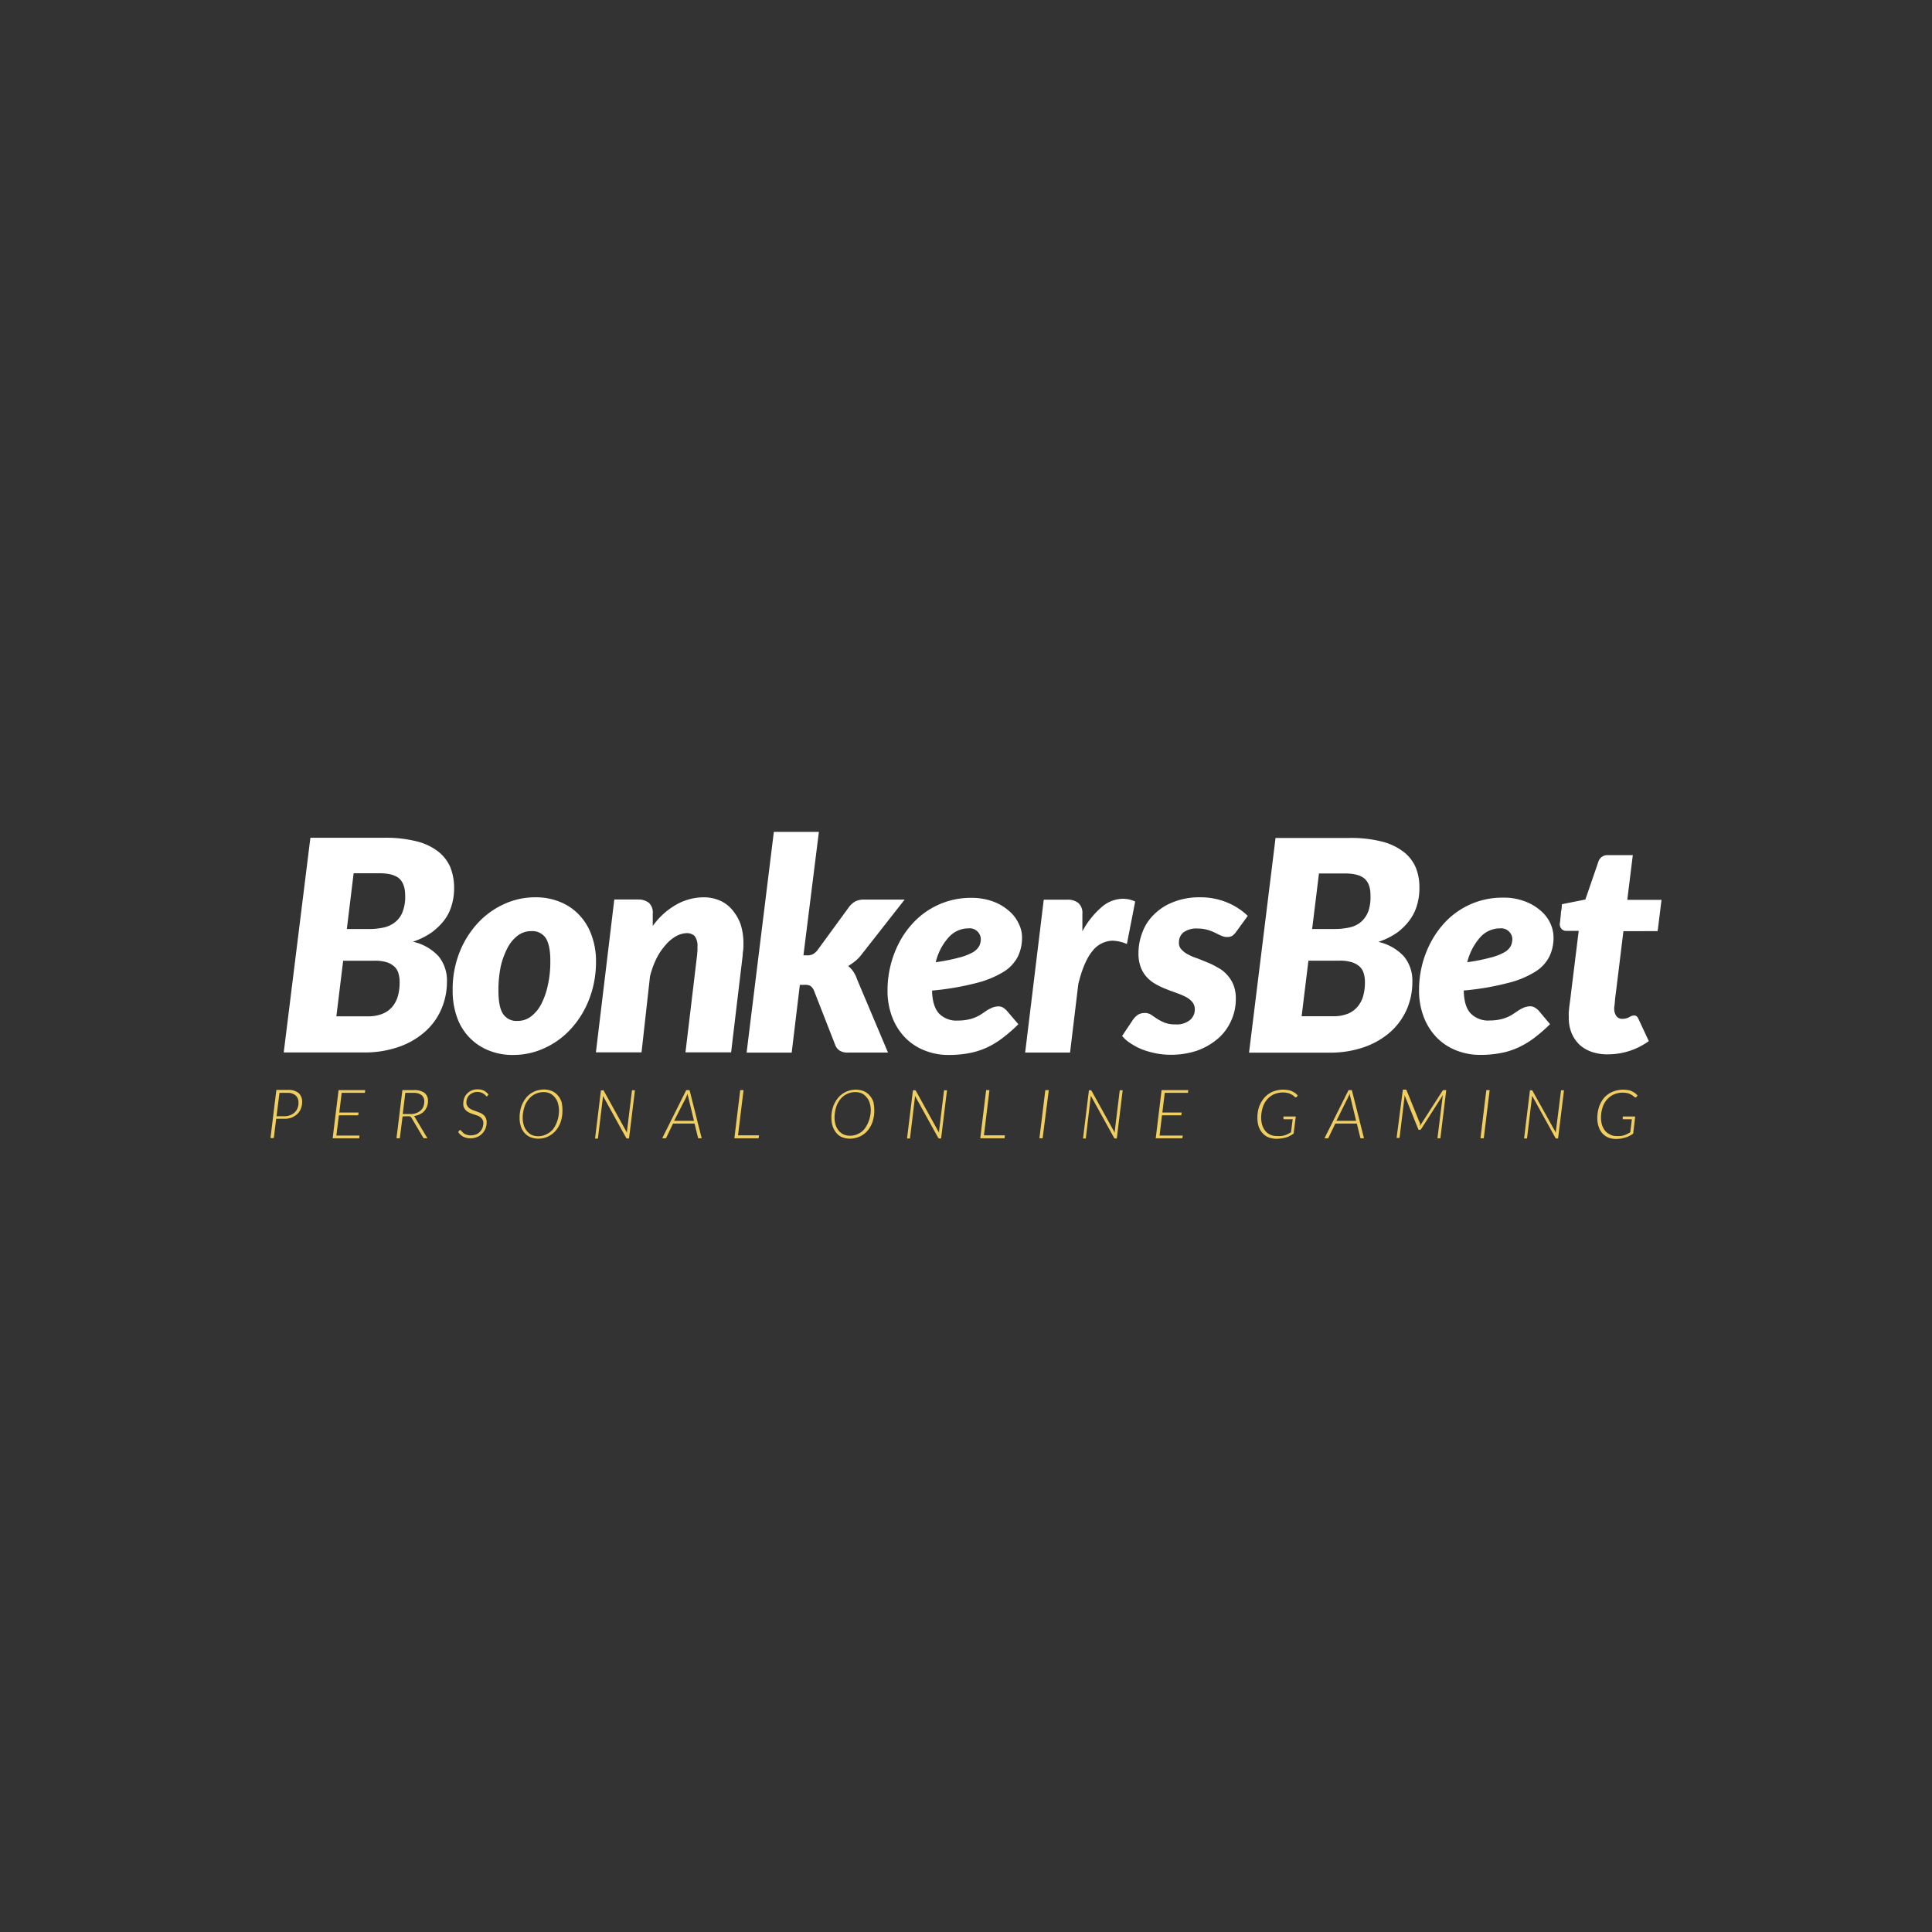 <svg id="Layer_1" data-name="Layer 1" xmlns="http://www.w3.org/2000/svg" viewBox="0 0 500 500"><rect x="0" y="0" width="500" height="500" fill="#333333" stroke="none"/><defs><style>.cls-1{fill:#f0ce60;}.cls-2{fill:#fff;}</style></defs><title>2319_500x500_dark</title><path class="cls-1" d="M71.48,289.54l-.62,5H70l1.52-12.47h3a4.15,4.15,0,0,1,2.76.8,3,3,0,0,1,.91,2.34,4.17,4.17,0,0,1-.33,1.71,3.82,3.82,0,0,1-.91,1.38,5.61,5.61,0,0,1-1.43.91,5.11,5.11,0,0,1-1.9.33H71.48Zm.85-6.71-.76,6.05h2.1a3.85,3.85,0,0,0,1.47-.29,3.53,3.53,0,0,0,1.14-.71,3.07,3.07,0,0,0,.72-1.1,3.11,3.11,0,0,0,.24-1.43,2.4,2.4,0,0,0-.72-1.85,3.16,3.16,0,0,0-2.14-.67Z"/><path class="cls-1" d="M94.43,282.83h-6l-.62,5.09h5l-.1.72h-5l-.66,5.24h6l-.09.71H86.09l1.53-12.47h6.9Z"/><path class="cls-1" d="M104.19,288.92l-.72,5.67h-.86l1.53-12.47h3a4.34,4.34,0,0,1,2.71.71,2.52,2.52,0,0,1,.91,2.09,3.92,3.92,0,0,1-1,2.67,3.82,3.82,0,0,1-1.14.81,4.33,4.33,0,0,1-1.52.43.64.64,0,0,1,.28.33l3.24,5.43h-.76a.41.41,0,0,1-.38-.24l-3-5.09a.88.88,0,0,0-.29-.29,1.57,1.57,0,0,0-.48-.09Zm.71-6.09-.67,5.48h2a3.82,3.82,0,0,0,1.47-.24,3.43,3.43,0,0,0,1.14-.67,2.39,2.39,0,0,0,.72-1,3.17,3.17,0,0,0,.24-1.33,2,2,0,0,0-.72-1.67,3.3,3.3,0,0,0-2.09-.57Z"/><path class="cls-1" d="M126.18,283.59a.24.24,0,0,1-.24.14s-.14,0-.23-.19-.29-.23-.43-.38a3.34,3.34,0,0,0-.67-.38,3,3,0,0,0-2.24.05,3.59,3.59,0,0,0-.9.57,2.59,2.59,0,0,0-.57.86,2.75,2.75,0,0,0-.19,1.05,1.53,1.53,0,0,0,.24.9,1.7,1.7,0,0,0,.57.62,2.74,2.74,0,0,0,.81.43c.28.14.62.24,1,.38l1,.38a4.48,4.48,0,0,1,.81.52,2.27,2.27,0,0,1,.57.76,2.93,2.93,0,0,1,.24,1.1,4.65,4.65,0,0,1-.29,1.62,3.92,3.92,0,0,1-.85,1.33,3.67,3.67,0,0,1-1.34.91,4.52,4.52,0,0,1-1.71.33,4.21,4.21,0,0,1-1.9-.43,3.69,3.69,0,0,1-1.29-1.19l.29-.38c0-.09.14-.09.23-.14a.37.37,0,0,1,.19.09l.24.29.34.33a1.59,1.59,0,0,0,.47.33,2.31,2.31,0,0,0,.67.24,2.51,2.51,0,0,0,.86.1,4.23,4.23,0,0,0,1.33-.24,2.8,2.8,0,0,0,1-.67,3,3,0,0,0,.66-1,3.92,3.92,0,0,0,.24-1.29,1.44,1.44,0,0,0-.24-.9,1.7,1.7,0,0,0-.57-.62,2.43,2.43,0,0,0-.81-.43l-1-.33a7.61,7.61,0,0,1-1-.39,4.48,4.48,0,0,1-.81-.52,2.91,2.91,0,0,1-.57-.76,2.16,2.16,0,0,1-.19-1.1,4.26,4.26,0,0,1,.24-1.38,3.43,3.43,0,0,1,.76-1.19,3.49,3.49,0,0,1,1.19-.81,3.63,3.63,0,0,1,1.57-.28,3.57,3.57,0,0,1,1.57.33,3.84,3.84,0,0,1,1.19,1Z"/><path class="cls-1" d="M145.56,287.4a9.27,9.27,0,0,1-.47,3,7,7,0,0,1-1.34,2.29,5.93,5.93,0,0,1-4.52,2,5.42,5.42,0,0,1-1.95-.39,4.18,4.18,0,0,1-1.53-1.09,4.72,4.72,0,0,1-.95-1.71,7,7,0,0,1-.33-2.2,9.25,9.25,0,0,1,.47-3,7.81,7.81,0,0,1,1.34-2.34,5.9,5.9,0,0,1,2-1.47,6.36,6.36,0,0,1,2.52-.53,5.92,5.92,0,0,1,2,.38,4.3,4.3,0,0,1,1.52,1.1,5,5,0,0,1,1,1.71A8.81,8.81,0,0,1,145.56,287.4Zm-.9,0a6.67,6.67,0,0,0-.29-1.95,3.72,3.72,0,0,0-.81-1.48,3.41,3.41,0,0,0-1.24-1,3.88,3.88,0,0,0-1.62-.33,4.9,4.9,0,0,0-2.14.47,4.62,4.62,0,0,0-1.71,1.34,5.78,5.78,0,0,0-1.14,2.09,8.86,8.86,0,0,0-.43,2.71,6.73,6.73,0,0,0,.28,2,4.51,4.51,0,0,0,.81,1.47,3.52,3.52,0,0,0,1.24,1,4.08,4.08,0,0,0,1.62.33,4.63,4.63,0,0,0,2.14-.48,5.07,5.07,0,0,0,1.72-1.28,7.37,7.37,0,0,0,1.09-2.05,8.39,8.39,0,0,0,.48-2.81Z"/><path class="cls-1" d="M156.18,282.16a.24.24,0,0,1,.09.15l6,10.85v-.43l1.29-10.57h.76l-1.53,12.48h-.42a.33.33,0,0,1-.34-.19l-6-10.86V284l-1.29,10.67H154l1.52-12.48h.43C156.08,282.12,156.13,282.12,156.18,282.16Z"/><path class="cls-1" d="M181.6,294.59h-.66c-.05,0-.15,0-.19,0s-.1-.09-.1-.14l-.9-3.67h-5.57l-1.76,3.67c0,.05-.1.14-.15.14a.35.35,0,0,1-.24,0h-.66l6.23-12.47h.86Zm-7.14-4.52h5.14l-1.52-6.34a1.7,1.7,0,0,1-.09-.33,1,1,0,0,1-.05-.38c0,.05-.05.1-.05.14l-.09.24c-.05.1-.05.14-.1.19s0,.1,0,.14Z"/><path class="cls-1" d="M191,293.83h5.43l-.1.76h-6.28l1.52-12.47h.86Z"/><path class="cls-1" d="M226.27,287.4a9.28,9.28,0,0,1-.48,3,7,7,0,0,1-1.33,2.29,6.24,6.24,0,0,1-2,1.47,6.75,6.75,0,0,1-2.53.53,5.47,5.47,0,0,1-2-.39,3.71,3.71,0,0,1-1.48-1.09,5.26,5.26,0,0,1-.95-1.71,7,7,0,0,1-.33-2.2,9,9,0,0,1,.48-3A7.58,7.58,0,0,1,217,284a6,6,0,0,1,2-1.47,6.36,6.36,0,0,1,2.52-.53,5.92,5.92,0,0,1,2,.38,4.21,4.21,0,0,1,1.52,1.1,5,5,0,0,1,1,1.71A11.82,11.82,0,0,1,226.27,287.4Zm-.91,0a6.35,6.35,0,0,0-.29-1.95,3.7,3.7,0,0,0-.8-1.48,3.58,3.58,0,0,0-1.24-1,4,4,0,0,0-1.67-.33,4.91,4.91,0,0,0-3.81,1.76,6.1,6.1,0,0,0-1.14,2.09,8.88,8.88,0,0,0-.43,2.72,6.72,6.72,0,0,0,.29,1.95,4.38,4.38,0,0,0,.81,1.48,3.57,3.57,0,0,0,1.23.95,4,4,0,0,0,1.62.33,4.67,4.67,0,0,0,2.15-.48,4.49,4.49,0,0,0,1.66-1.28,8.42,8.42,0,0,0,1.62-4.81Z"/><path class="cls-1" d="M236.88,282.16l.15.15,6,10.85v-.43l1.29-10.57h.76l-1.52,12.48h-.43a.33.33,0,0,1-.34-.19l-6-10.86,0,.38-1.29,10.67h-.76l1.53-12.48h.42C236.79,282.12,236.84,282.12,236.88,282.16Z"/><path class="cls-1" d="M254.64,293.83h5.43l-.1.76h-6.28l1.52-12.47h.86Z"/><path class="cls-1" d="M269.83,294.59H269l1.53-12.47h.9Z"/><path class="cls-1" d="M282.35,282.16l.15.15,6,10.85v-.43l1.29-10.57h.76l-1.52,12.48h-.38a.33.33,0,0,1-.34-.19l-6-10.86-.05.38L281,294.64h-.71l1.52-12.48h.43S282.26,282.12,282.35,282.16Z"/><path class="cls-1" d="M307.44,282.83h-6l-.62,5.09h5l-.1.72h-5l-.62,5.24h6l-.1.71h-6.9l1.52-12.47h6.91Z"/><path class="cls-1" d="M330.49,294a8,8,0,0,0,1.09,0,4.88,4.88,0,0,0,.91-.19,4.16,4.16,0,0,0,.81-.33c.28-.15.52-.29.81-.43l.43-3.38h-2.19c-.15,0-.19-.05-.19-.19v-.24a1,1,0,0,1,0-.29h3.19l-.57,4.43a6,6,0,0,1-.95.57,3.87,3.87,0,0,1-1.05.43,9.26,9.26,0,0,1-1.14.24,12.08,12.08,0,0,1-1.33.1,6,6,0,0,1-2.05-.39,4.07,4.07,0,0,1-1.52-1.09,5.11,5.11,0,0,1-1-1.71,7.29,7.29,0,0,1-.33-2.2,9,9,0,0,1,.48-3A7.58,7.58,0,0,1,327.3,284a5.87,5.87,0,0,1,2.09-1.47,7.3,7.3,0,0,1,2.67-.53,10.36,10.36,0,0,1,1.24.1,4.16,4.16,0,0,1,1,.28c.28.15.57.29.86.48s.47.43.71.67l-.29.33a.25.25,0,0,1-.23.14.18.18,0,0,1-.15-.05.59.59,0,0,1-.19-.14,1.2,1.2,0,0,1-.28-.24,1.77,1.77,0,0,0-.43-.28l-.57-.29a5.63,5.63,0,0,0-.76-.19,5.77,5.77,0,0,0-3.24.38,5.15,5.15,0,0,0-1.76,1.29,5.71,5.71,0,0,0-1.15,2.05,8.88,8.88,0,0,0-.43,2.71,6.67,6.67,0,0,0,.29,2,5,5,0,0,0,.81,1.48,3.58,3.58,0,0,0,1.29.95A3.73,3.73,0,0,0,330.49,294Z"/><path class="cls-1" d="M353,294.59h-.66c-.05,0-.15,0-.19,0s-.1-.09-.1-.14l-.9-3.67h-5.58l-1.76,3.67c0,.05-.09.14-.14.14a.35.35,0,0,1-.24,0h-.66L349,282.12h.86Zm-7.14-4.52h5.1l-1.53-6.34a1.7,1.7,0,0,1-.09-.33c0-.14-.05-.24-.05-.38l-.05.14-.09.24c-.05.1-.05.14-.1.19l-.05.14Z"/><path class="cls-1" d="M367.48,291.26s0,.14,0,.19a3.32,3.32,0,0,1,.24-.43l5.62-8.76.14-.14h.81l-1.52,12.47h-.76l1.33-10.67a.47.47,0,0,1,.05-.23.53.53,0,0,0,0-.24l-5.57,8.71a.42.42,0,0,1-.38.24h-.14a.28.28,0,0,1-.29-.24l-3.52-8.76v.48l-1.29,10.61h-.76L363.06,282h.81s.09.05.14.14l3.57,8.81C367.44,291.11,367.44,291.16,367.48,291.26Z"/><path class="cls-1" d="M384,294.59h-.86l1.52-12.47h.86Z"/><path class="cls-1" d="M396.48,282.16l.14.15,6.05,10.85v-.43L404,282.16h.76l-1.53,12.48h-.38a.32.32,0,0,1-.33-.19l-6-10.86-.05.38-1.28,10.67h-.76l1.52-12.48h.43A.1.1,0,0,1,396.48,282.16Z"/><path class="cls-1" d="M418.29,294a8,8,0,0,0,1.09,0,4.88,4.88,0,0,0,.91-.19,4.16,4.16,0,0,0,.81-.33c.28-.15.52-.29.81-.43l.42-3.38h-2.19c-.14,0-.19-.05-.19-.19v-.24a.83.83,0,0,1,.05-.29h3.19l-.52,4.43a6.46,6.46,0,0,1-.95.57,4,4,0,0,1-1.05.43l-1.14.29a12.06,12.06,0,0,1-1.34.09,5.52,5.52,0,0,1-2-.38,4.39,4.39,0,0,1-1.52-1.09,5.12,5.12,0,0,1-.95-1.72,6.9,6.9,0,0,1-.34-2.19,9.32,9.32,0,0,1,.48-3,7.53,7.53,0,0,1,1.33-2.33,6.06,6.06,0,0,1,2.1-1.48A7.41,7.41,0,0,1,420,282a10.36,10.36,0,0,1,1.24.1,3.75,3.75,0,0,1,1,.28,7.41,7.41,0,0,1,.86.48c.24.19.47.43.71.66l-.28.34a.28.28,0,0,1-.24.14.16.16,0,0,1-.14,0,.52.52,0,0,1-.19-.14,1.23,1.23,0,0,1-.29-.24l-.43-.28-.57-.29a4.23,4.23,0,0,0-.76-.19,5.77,5.77,0,0,0-3.24.38,5.25,5.25,0,0,0-1.76,1.29,5.72,5.72,0,0,0-1.14,2,8.65,8.65,0,0,0-.43,2.72,6.71,6.71,0,0,0,.28,1.95,5,5,0,0,0,.81,1.48,3.8,3.8,0,0,0,1.29.95A3.18,3.18,0,0,0,418.29,294Z"/><path class="cls-2" d="M293.78,233.31a7.53,7.53,0,0,0-3.19-.71,8.48,8.48,0,0,0-5.52,2.19,21.58,21.58,0,0,0-4.95,6.24V236.5a3.42,3.42,0,0,0-1.05-2.81,4.39,4.39,0,0,0-2.86-.85h-6.09l-4.81,39.56h11.62l2.14-17.76c.95-3.9,2.19-6.76,3.66-8.52a6.77,6.77,0,0,1,5.19-2.67,10.2,10.2,0,0,1,3.72.86Z"/><path class="cls-2" d="M259.74,251.5a10,10,0,0,0,3.71-4,11.19,11.19,0,0,0,1.05-4.95,7.86,7.86,0,0,0-.91-3.62,9.57,9.57,0,0,0-2.57-3.28,13,13,0,0,0-4.14-2.39,16.3,16.3,0,0,0-5.62-.9,20.34,20.34,0,0,0-15.57,7.19,22.88,22.88,0,0,0-3.24,4.9,26.76,26.76,0,0,0-2.76,11.86,18.92,18.92,0,0,0,1.19,6.86,15.7,15.7,0,0,0,3.29,5.28,14.39,14.39,0,0,0,5.05,3.38,16.44,16.44,0,0,0,6.42,1.19,27.16,27.16,0,0,0,5.19-.47,19.87,19.87,0,0,0,4.53-1.43,21.33,21.33,0,0,0,4.09-2.48,40.63,40.63,0,0,0,4.1-3.57l-3.05-3.57a4.8,4.8,0,0,0-.95-.76,2.26,2.26,0,0,0-1.1-.29,4.58,4.58,0,0,0-1.57.29,12.67,12.67,0,0,0-1.33.66l-1.34.91a9.84,9.84,0,0,1-3.52,1.52,13.14,13.14,0,0,1-2.71.29,6.32,6.32,0,0,1-5-1.86c-1.1-1.24-1.72-3.24-1.76-5.9a70.89,70.89,0,0,0,11.28-1.91A25.59,25.59,0,0,0,259.74,251.5Zm-11.57-3.67a47.52,47.52,0,0,1-6,1.19,14.59,14.59,0,0,1,3.33-6.42,6.86,6.86,0,0,1,5.14-2.34,2.87,2.87,0,0,1,2.43.91,2.78,2.78,0,0,1,.76,1.86,4.18,4.18,0,0,1-.43,1.85,4.59,4.59,0,0,1-1.71,1.62A14.77,14.77,0,0,1,248.17,247.83Z"/><path class="cls-2" d="M397.29,251.5a9.94,9.94,0,0,0,3.71-4,11.06,11.06,0,0,0,1.05-4.95,8.75,8.75,0,0,0-.86-3.67,9.45,9.45,0,0,0-2.57-3.28,12.7,12.7,0,0,0-4.14-2.38,15.1,15.1,0,0,0-5.67-.91,20.28,20.28,0,0,0-15.56,7.19,23.86,23.86,0,0,0-3.24,4.91,26.32,26.32,0,0,0-2.76,11.85,18.71,18.71,0,0,0,1.19,6.86,15.52,15.52,0,0,0,3.28,5.28,14.39,14.39,0,0,0,5,3.38A16.53,16.53,0,0,0,383.2,273a27.31,27.31,0,0,0,5.19-.47,19.31,19.31,0,0,0,4.52-1.43,22.15,22.15,0,0,0,4.14-2.48,40.63,40.63,0,0,0,4.1-3.57l-3-3.57a5.2,5.2,0,0,0-1-.76,2.26,2.26,0,0,0-1.1-.29,4.58,4.58,0,0,0-1.57.29,11,11,0,0,0-1.33.67l-1.34.9a9.84,9.84,0,0,1-3.52,1.52,12.49,12.49,0,0,1-2.71.29,6.32,6.32,0,0,1-5-1.86c-1.14-1.23-1.72-3.23-1.76-5.9a68.52,68.52,0,0,0,11.28-1.91A24.34,24.34,0,0,0,397.29,251.5Zm-11.57-3.67a47.17,47.17,0,0,1-6,1.19,15.24,15.24,0,0,1,3.33-6.42,6.87,6.87,0,0,1,5.15-2.34,2.91,2.91,0,0,1,2.42.91,2.79,2.79,0,0,1,.77,1.86,4.32,4.32,0,0,1-.43,1.85,4.27,4.27,0,0,1-1.72,1.62A14.61,14.61,0,0,1,385.72,247.83Z"/><path class="cls-2" d="M153,241.79a14.68,14.68,0,0,0-3.33-5.24,14.06,14.06,0,0,0-5-3.24,16.34,16.34,0,0,0-6.19-1.09,19.16,19.16,0,0,0-8.14,1.81,21.16,21.16,0,0,0-6.81,5,24.08,24.08,0,0,0-4.67,7.61,25.87,25.87,0,0,0-1.71,9.67,20.17,20.17,0,0,0,1.19,7.14,14.27,14.27,0,0,0,8.33,8.48,16.31,16.31,0,0,0,6.19,1.09,19.16,19.16,0,0,0,8.14-1.81,20.91,20.91,0,0,0,6.81-5,24.24,24.24,0,0,0,4.67-7.62,26.53,26.53,0,0,0,1.76-9.62A19,19,0,0,0,153,241.79ZM141.8,254.88a19.16,19.16,0,0,1-1.67,4.86,9.36,9.36,0,0,1-2.66,3.28,5.64,5.64,0,0,1-3.53,1.19,4.14,4.14,0,0,1-3.81-1.9c-.8-1.29-1.14-3.29-1.14-6.14a30.75,30.75,0,0,1,.57-5.91,19.88,19.88,0,0,1,1.72-4.81,9.36,9.36,0,0,1,2.66-3.28,5.64,5.64,0,0,1,3.53-1.19,4.16,4.16,0,0,1,3.81,1.85c.76,1.24,1.19,3.29,1.14,6.15a26.86,26.86,0,0,1-.62,5.9Z"/><path class="cls-2" d="M189.41,235.36a8.54,8.54,0,0,0-3.19-2.33,10.59,10.59,0,0,0-4-.81,14.65,14.65,0,0,0-7.05,1.81,19.1,19.1,0,0,0-6.24,5.61v-3.19a3.37,3.37,0,0,0-1-2.8,4.37,4.37,0,0,0-2.85-.86h-6.1l-4.76,39.56h11.81l2.19-19.66a23,23,0,0,1,1.67-4.62,15.58,15.58,0,0,1,2.38-3.52,9.8,9.8,0,0,1,2.66-2.24,6.11,6.11,0,0,1,2.72-.81,2.9,2.9,0,0,1,2.14.76,4.24,4.24,0,0,1,.71,2.81,9.14,9.14,0,0,1,0,1c-.05.38-.05.72-.1,1.15l-3,25.13h11.81l3-25.13c0-.53.09-1,.14-1.48a13.67,13.67,0,0,0,.05-1.43,16,16,0,0,0-.76-5.19A12.06,12.06,0,0,0,189.41,235.36Z"/><path class="cls-2" d="M310.59,232.22a18.05,18.05,0,0,0-6.95,1.24,14.16,14.16,0,0,0-5,3.23,12.4,12.4,0,0,0-3,4.62,14.65,14.65,0,0,0-1,5.33,10,10,0,0,0,.62,3.77,7.91,7.91,0,0,0,1.66,2.61,9.43,9.43,0,0,0,2.34,1.77,19.36,19.36,0,0,0,2.66,1.23c.91.38,1.81.67,2.67,1a17.76,17.76,0,0,1,2.33,1,5.58,5.58,0,0,1,1.67,1.33,2.94,2.94,0,0,1,.62,1.95,3.47,3.47,0,0,1-1.24,2.67,5.32,5.32,0,0,1-3.76,1.14,7.45,7.45,0,0,1-2.91-.48,14.36,14.36,0,0,1-1.9-1l-1.48-1a2.86,2.86,0,0,0-1.66-.47,3.51,3.51,0,0,0-1.72.43,5,5,0,0,0-1.24,1.19l-2.9,4.33a9.22,9.22,0,0,0,2.19,1.9,15.71,15.71,0,0,0,3,1.58,22.22,22.22,0,0,0,3.48,1,19.46,19.46,0,0,0,3.71.38,21.08,21.08,0,0,0,7.1-1.09,17.24,17.24,0,0,0,5.38-3.14,13.12,13.12,0,0,0,3.38-4.62,13.38,13.38,0,0,0,1.19-5.62,9.45,9.45,0,0,0-.62-3.62,8.35,8.35,0,0,0-1.67-2.62,8.12,8.12,0,0,0-2.38-1.85,17.51,17.51,0,0,0-2.71-1.34c-.91-.38-1.81-.76-2.72-1.09a14.72,14.72,0,0,1-2.33-1,6.13,6.13,0,0,1-1.67-1.29,2.37,2.37,0,0,1-.62-1.76,3.32,3.32,0,0,1,1.15-2.62,5.68,5.68,0,0,1,3.76-1,9.11,9.11,0,0,1,2.52.34,13.14,13.14,0,0,1,1.95.76c.58.28,1.1.57,1.62.76a3.38,3.38,0,0,0,1.53.33,2.77,2.77,0,0,0,1.23-.28,4.74,4.74,0,0,0,1-1l3.05-4.19a16.87,16.87,0,0,0-5.14-3.38A17.8,17.8,0,0,0,310.59,232.22Z"/><path class="cls-2" d="M417.81,260.36c.05-.34.1-.77.14-1.38s.15-1.43.29-2.48l1.9-15.52H429l1-8.1h-8.86l1.43-11.57h-6.38a2.45,2.45,0,0,0-2.57,1.81l-3.33,9.67L404.24,234l-.09,1c0,.05,0,.29-.1.67s-.09.86-.14,1.33-.1.91-.14,1.34-.1.66-.1.66a1.89,1.89,0,0,0,.48,1.43,1.65,1.65,0,0,0,1.23.48h3.19l-2,16.19c-.14,1.28-.28,2.28-.38,3s-.14,1.38-.19,1.86,0,.86,0,1.1v.66a10.19,10.19,0,0,0,.8,3.81,9.08,9.08,0,0,0,2.05,2.91,9.21,9.21,0,0,0,3.14,1.8,12.12,12.12,0,0,0,4.15.62,18.06,18.06,0,0,0,10.57-3.42l-2.62-5.62a2.1,2.1,0,0,0-.48-.76,1,1,0,0,0-.81-.24,1.55,1.55,0,0,0-.62.14l-.57.29a2.33,2.33,0,0,1-.71.28,3.45,3.45,0,0,1-1,.14,1.82,1.82,0,0,1-1.62-.76,3.23,3.23,0,0,1-.52-1.85V261C417.72,260.88,417.76,260.69,417.81,260.36Z"/><path class="cls-2" d="M115.09,238a12.23,12.23,0,0,0,1.86-3.91,15.22,15.22,0,0,0,.57-4.43,14.4,14.4,0,0,0-1-5.28,10.51,10.51,0,0,0-3.24-4.1,15.09,15.09,0,0,0-5.57-2.57,32.67,32.67,0,0,0-8.29-.9H80.33l-6.9,55.56H94.19a26.57,26.57,0,0,0,9-1.43,20.3,20.3,0,0,0,6.76-3.9,16.46,16.46,0,0,0,4.24-5.81,17.8,17.8,0,0,0,1.48-7.19,9.9,9.9,0,0,0-2.14-6.52,12.74,12.74,0,0,0-6.67-3.81,18.68,18.68,0,0,0,4.9-2.43A16.76,16.76,0,0,0,115.09,238ZM103,257.69a7.64,7.64,0,0,1-1.43,2.81A6.44,6.44,0,0,1,99,262.36a9.71,9.71,0,0,1-3.85.66H87.05l1.76-14.38h8A10.4,10.4,0,0,1,100,249a5.5,5.5,0,0,1,2,1.1,3.73,3.73,0,0,1,1.09,1.71,7.6,7.6,0,0,1,.33,2.29,12.75,12.75,0,0,1-.42,3.57Zm1.23-21.81a6.17,6.17,0,0,1-1.85,2.67A7.22,7.22,0,0,1,99.47,240a17.21,17.21,0,0,1-3.76.43H89.76L91.52,226h6.71q3.43,0,5,1.28c1,.86,1.62,2.29,1.62,4.38a10.27,10.27,0,0,1-.62,4.19Z"/><path class="cls-2" d="M220.88,251.5A6.89,6.89,0,0,0,219.5,250a13.05,13.05,0,0,0,1.91-1.34,9.24,9.24,0,0,0,1.66-1.76l11.05-14.09H223.5a4.75,4.75,0,0,0-2.14.47,5.28,5.28,0,0,0-1.62,1.43l-8.14,11.14a3.83,3.83,0,0,1-1.24,1.1,3.23,3.23,0,0,1-1.62.29h-.81l4-31.95H200.27l-7.05,57.13h11.67L207,254.88h1.24a2.78,2.78,0,0,1,1.52.29,2.88,2.88,0,0,1,.91,1.23l5.47,14a3,3,0,0,0,1.29,1.57,3.94,3.94,0,0,0,2.09.43h10.29l-8-18.95A8.19,8.19,0,0,0,220.88,251.5Z"/><path class="cls-2" d="M364.91,238a12.23,12.23,0,0,0,1.86-3.91,15.22,15.22,0,0,0,.57-4.43,13.26,13.26,0,0,0-1-5.28,10.24,10.24,0,0,0-3.19-4,15.43,15.43,0,0,0-5.66-2.62,32.77,32.77,0,0,0-8.29-.9H330.11l-6.86,55.56H344a26.43,26.43,0,0,0,9.05-1.43,20.39,20.39,0,0,0,6.76-3.9,17.1,17.1,0,0,0,4.24-5.81,17.8,17.8,0,0,0,1.47-7.19,9.85,9.85,0,0,0-2.14-6.52,12.74,12.74,0,0,0-6.67-3.81,18.74,18.74,0,0,0,4.91-2.43A15.45,15.45,0,0,0,364.91,238Zm-12.09,19.66a7.49,7.49,0,0,1-1.43,2.81,6.48,6.48,0,0,1-2.52,1.86A9.79,9.79,0,0,1,345,263h-8.14l1.76-14.38h8a10.36,10.36,0,0,1,3.14.38,5.42,5.42,0,0,1,2.05,1.1,3.73,3.73,0,0,1,1.09,1.71,7.62,7.62,0,0,1,.34,2.29,12.39,12.39,0,0,1-.43,3.57Zm1.29-21.81a6.66,6.66,0,0,1-1.86,2.72,6.74,6.74,0,0,1-2.91,1.43,17.13,17.13,0,0,1-3.76.42h-6l1.77-14.37h6.71c2.28,0,3.95.42,5,1.28s1.62,2.29,1.62,4.38A11.46,11.46,0,0,1,354.11,235.88Z"/></svg>